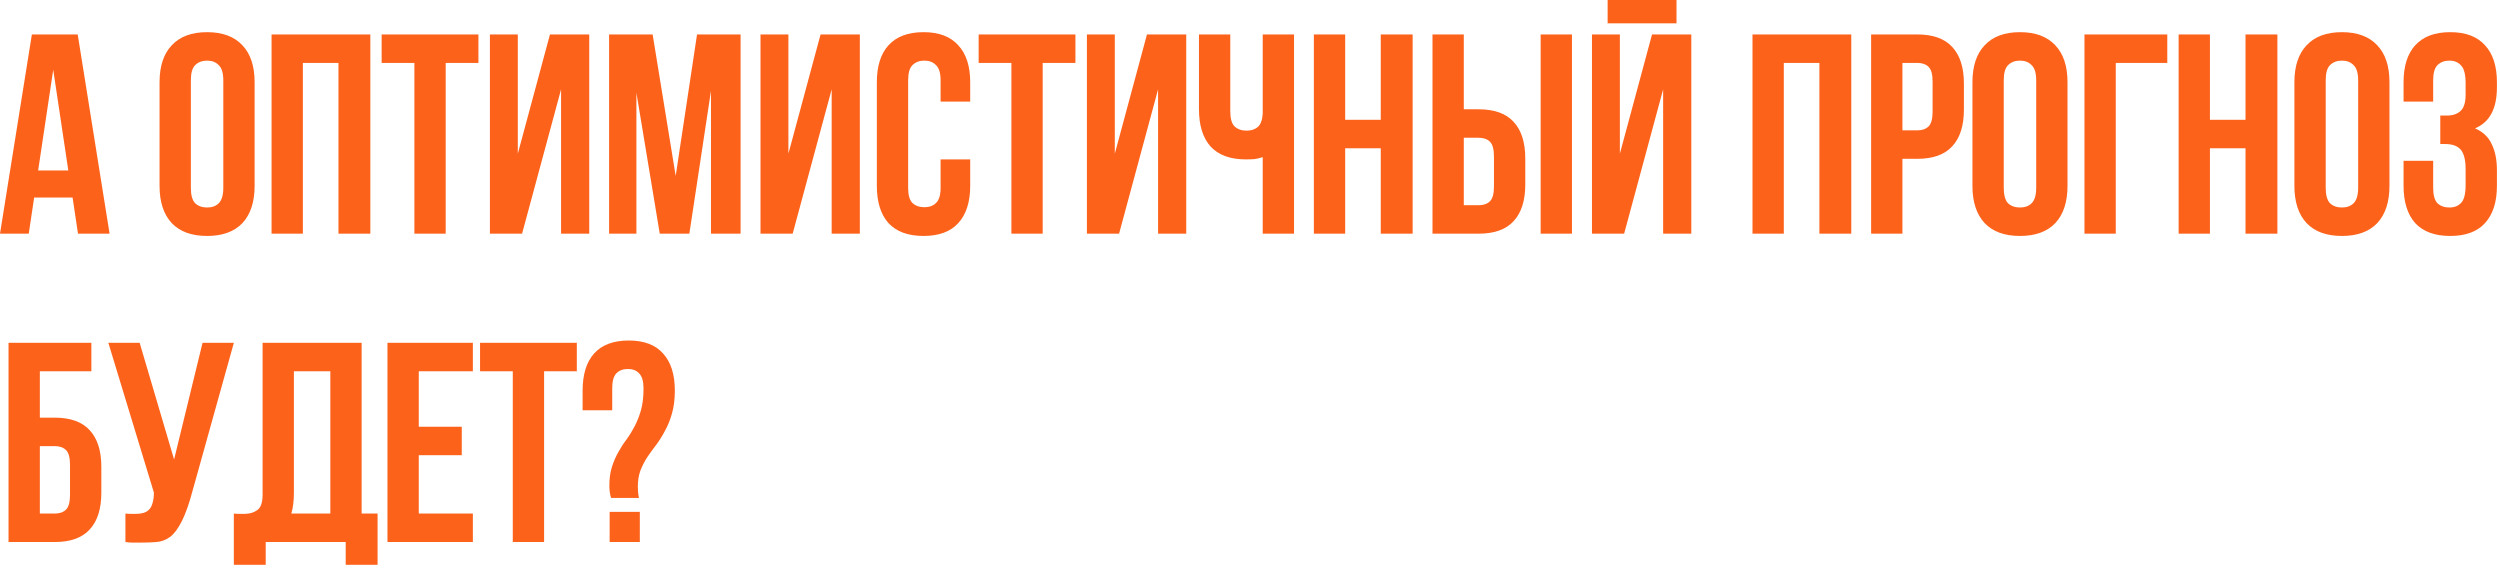 <?xml version="1.0" encoding="UTF-8"?> <svg xmlns="http://www.w3.org/2000/svg" width="527" height="120" viewBox="0 0 527 120" fill="none"><path d="M23.1 49.26H16.44L15.3 41.64H7.2L6.06 49.26H0L6.72 7.26H16.38L23.1 49.26ZM8.04 35.94H14.4L11.22 14.7L8.04 35.94ZM40.233 39.6C40.233 41.12 40.533 42.2 41.133 42.84C41.773 43.44 42.613 43.74 43.653 43.74C44.693 43.74 45.513 43.44 46.113 42.84C46.753 42.2 47.073 41.12 47.073 39.6V16.92C47.073 15.4 46.753 14.34 46.113 13.74C45.513 13.1 44.693 12.78 43.653 12.78C42.613 12.78 41.773 13.1 41.133 13.74C40.533 14.34 40.233 15.4 40.233 16.92V39.6ZM33.633 17.34C33.633 13.94 34.493 11.34 36.213 9.54C37.933 7.7 40.413 6.78 43.653 6.78C46.893 6.78 49.373 7.7 51.093 9.54C52.813 11.34 53.673 13.94 53.673 17.34V39.18C53.673 42.58 52.813 45.2 51.093 47.04C49.373 48.84 46.893 49.74 43.653 49.74C40.413 49.74 37.933 48.84 36.213 47.04C34.493 45.2 33.633 42.58 33.633 39.18V17.34ZM63.846 49.26H57.246V7.26H78.067V49.26H71.347V13.26H63.846V49.26ZM80.452 7.26H100.852V13.26H93.952V49.26H87.352V13.26H80.452V7.26ZM110.053 49.26H103.273V7.26H109.153V32.4L115.933 7.26H124.213V49.26H118.273V18.84L110.053 49.26ZM142.436 37.08L146.936 7.26H156.116V49.26H149.876V19.14L145.316 49.26H139.076L134.156 19.56V49.26H128.396V7.26H137.576L142.436 37.08ZM167.095 49.26H160.315V7.26H166.195V32.4L172.975 7.26H181.255V49.26H175.315V18.84L167.095 49.26ZM204.518 33.6V39.18C204.518 42.58 203.678 45.2 201.998 47.04C200.358 48.84 197.918 49.74 194.678 49.74C191.438 49.74 188.978 48.84 187.298 47.04C185.658 45.2 184.838 42.58 184.838 39.18V17.34C184.838 13.94 185.658 11.34 187.298 9.54C188.978 7.7 191.438 6.78 194.678 6.78C197.918 6.78 200.358 7.7 201.998 9.54C203.678 11.34 204.518 13.94 204.518 17.34V21.42H198.278V16.92C198.278 15.4 197.958 14.34 197.318 13.74C196.718 13.1 195.898 12.78 194.858 12.78C193.818 12.78 192.978 13.1 192.338 13.74C191.738 14.34 191.438 15.4 191.438 16.92V39.6C191.438 41.12 191.738 42.18 192.338 42.78C192.978 43.38 193.818 43.68 194.858 43.68C195.898 43.68 196.718 43.38 197.318 42.78C197.958 42.18 198.278 41.12 198.278 39.6V33.6H204.518ZM206.3 7.26H226.7V13.26H219.8V49.26H213.2V13.26H206.3V7.26ZM235.901 49.26H229.121V7.26H235.001V32.4L241.781 7.26H250.061V49.26H244.121V18.84L235.901 49.26ZM259.343 7.26V23.46C259.343 24.98 259.643 26.04 260.243 26.64C260.883 27.24 261.723 27.54 262.763 27.54C263.763 27.54 264.563 27.28 265.163 26.76C265.763 26.2 266.103 25.26 266.183 23.94V7.26H272.783V49.26H266.183V33.12C265.623 33.32 265.043 33.46 264.443 33.54C263.883 33.58 263.263 33.6 262.583 33.6C259.343 33.6 256.883 32.7 255.203 30.9C253.563 29.06 252.743 26.44 252.743 23.04V7.26H259.343ZM283.564 49.26H276.964V7.26H283.564V25.26H291.064V7.26H297.784V49.26H291.064V31.26H283.564V49.26ZM311.689 43.26C312.729 43.26 313.529 42.98 314.089 42.42C314.649 41.86 314.929 40.82 314.929 39.3V33C314.929 31.48 314.649 30.44 314.089 29.88C313.529 29.32 312.729 29.04 311.689 29.04H308.569V43.26H311.689ZM301.969 49.26V7.26H308.569V23.04H311.689C315.009 23.04 317.469 23.92 319.069 25.68C320.709 27.44 321.529 30.02 321.529 33.42V38.88C321.529 42.28 320.709 44.86 319.069 46.62C317.469 48.38 315.009 49.26 311.689 49.26H301.969ZM324.769 7.26H331.369V49.26H324.769V7.26ZM342.368 49.26H335.588V7.26H341.468V32.4L348.248 7.26H356.528V49.26H350.588V18.84L342.368 49.26ZM353.408 -0V4.92H338.888V-0H353.408ZM376.027 49.26H369.427V7.26H390.247V49.26H383.527V13.26H376.027V49.26ZM404.152 7.26C407.472 7.26 409.932 8.14 411.532 9.9C413.172 11.66 413.992 14.24 413.992 17.64V23.1C413.992 26.5 413.172 29.08 411.532 30.84C409.932 32.6 407.472 33.48 404.152 33.48H401.032V49.26H394.432V7.26H404.152ZM401.032 13.26V27.48H404.152C405.192 27.48 405.992 27.2 406.552 26.64C407.112 26.08 407.392 25.04 407.392 23.52V17.22C407.392 15.7 407.112 14.66 406.552 14.1C405.992 13.54 405.192 13.26 404.152 13.26H401.032ZM422.391 39.6C422.391 41.12 422.691 42.2 423.291 42.84C423.931 43.44 424.771 43.74 425.811 43.74C426.851 43.74 427.671 43.44 428.271 42.84C428.911 42.2 429.231 41.12 429.231 39.6V16.92C429.231 15.4 428.911 14.34 428.271 13.74C427.671 13.1 426.851 12.78 425.811 12.78C424.771 12.78 423.931 13.1 423.291 13.74C422.691 14.34 422.391 15.4 422.391 16.92V39.6ZM415.791 17.34C415.791 13.94 416.651 11.34 418.371 9.54C420.091 7.7 422.571 6.78 425.811 6.78C429.051 6.78 431.531 7.7 433.251 9.54C434.971 11.34 435.831 13.94 435.831 17.34V39.18C435.831 42.58 434.971 45.2 433.251 47.04C431.531 48.84 429.051 49.74 425.811 49.74C422.571 49.74 420.091 48.84 418.371 47.04C416.651 45.2 415.791 42.58 415.791 39.18V17.34ZM446.004 49.26H439.404V7.26H456.864V13.26H446.004V49.26ZM465.854 49.26H459.254V7.26H465.854V25.26H473.354V7.26H480.074V49.26H473.354V31.26H465.854V49.26ZM490.259 39.6C490.259 41.12 490.559 42.2 491.159 42.84C491.799 43.44 492.639 43.74 493.679 43.74C494.719 43.74 495.539 43.44 496.139 42.84C496.779 42.2 497.099 41.12 497.099 39.6V16.92C497.099 15.4 496.779 14.34 496.139 13.74C495.539 13.1 494.719 12.78 493.679 12.78C492.639 12.78 491.799 13.1 491.159 13.74C490.559 14.34 490.259 15.4 490.259 16.92V39.6ZM483.659 17.34C483.659 13.94 484.519 11.34 486.239 9.54C487.959 7.7 490.439 6.78 493.679 6.78C496.919 6.78 499.399 7.7 501.119 9.54C502.839 11.34 503.699 13.94 503.699 17.34V39.18C503.699 42.58 502.839 45.2 501.119 47.04C499.399 48.84 496.919 49.74 493.679 49.74C490.439 49.74 487.959 48.84 486.239 47.04C484.519 45.2 483.659 42.58 483.659 39.18V17.34ZM519.752 17.58C519.752 15.7 519.432 14.44 518.792 13.8C518.192 13.12 517.372 12.78 516.332 12.78C515.292 12.78 514.452 13.1 513.812 13.74C513.212 14.34 512.912 15.4 512.912 16.92V21.42H506.672V17.34C506.672 13.94 507.492 11.34 509.132 9.54C510.812 7.7 513.272 6.78 516.512 6.78C519.752 6.78 522.192 7.7 523.832 9.54C525.512 11.34 526.352 13.94 526.352 17.34V18.42C526.352 22.9 524.812 25.78 521.732 27.06C523.412 27.78 524.592 28.9 525.272 30.42C525.992 31.9 526.352 33.72 526.352 35.88V39.18C526.352 42.58 525.512 45.2 523.832 47.04C522.192 48.84 519.752 49.74 516.512 49.74C513.272 49.74 510.812 48.84 509.132 47.04C507.492 45.2 506.672 42.58 506.672 39.18V33.9H512.912V39.6C512.912 41.12 513.212 42.2 513.812 42.84C514.452 43.44 515.292 43.74 516.332 43.74C517.372 43.74 518.192 43.42 518.792 42.78C519.432 42.14 519.752 40.88 519.752 39V35.7C519.752 33.74 519.412 32.36 518.732 31.56C518.052 30.76 516.952 30.36 515.432 30.36H514.412V24.36H515.792C517.032 24.36 517.992 24.04 518.672 23.4C519.392 22.76 519.752 21.6 519.752 19.92V17.58ZM8.4 88.04H11.52C14.84 88.04 17.3 88.92 18.9 90.68C20.54 92.44 21.36 95.02 21.36 98.42V103.88C21.36 107.28 20.54 109.86 18.9 111.62C17.3 113.38 14.84 114.26 11.52 114.26H1.8V72.26H19.26V78.26H8.4V88.04ZM11.52 108.26C12.56 108.26 13.36 107.98 13.92 107.42C14.48 106.86 14.76 105.82 14.76 104.3V98C14.76 96.48 14.48 95.44 13.92 94.88C13.36 94.32 12.56 94.04 11.52 94.04H8.4V108.26H11.52ZM26.438 108.26C26.798 108.3 27.178 108.32 27.578 108.32C27.978 108.32 28.358 108.32 28.718 108.32C29.238 108.32 29.718 108.26 30.158 108.14C30.638 108.02 31.038 107.8 31.358 107.48C31.718 107.16 31.978 106.7 32.138 106.1C32.338 105.5 32.438 104.74 32.438 103.82L22.838 72.26H29.438L36.698 96.86L42.698 72.26H49.298L40.658 103.22C39.898 106.1 39.118 108.32 38.318 109.88C37.558 111.4 36.738 112.5 35.858 113.18C34.978 113.82 34.018 114.18 32.978 114.26C31.978 114.34 30.858 114.38 29.618 114.38C29.018 114.38 28.478 114.38 27.998 114.38C27.518 114.38 26.998 114.34 26.438 114.26V108.26ZM49.294 108.26C49.654 108.3 50.034 108.32 50.434 108.32C50.834 108.32 51.214 108.32 51.574 108.32C52.614 108.32 53.494 108.06 54.214 107.54C54.974 107.02 55.354 105.94 55.354 104.3V72.26H76.234V108.26H79.594V119.06H72.874V114.26H56.014V119.06H49.294V108.26ZM61.954 103.82C61.954 105.58 61.774 107.06 61.414 108.26H69.634V78.26H61.954V103.82ZM88.28 89.96H97.34V95.96H88.28V108.26H99.68V114.26H81.68V72.26H99.68V78.26H88.28V89.96ZM101.194 72.26H121.594V78.26H114.694V114.26H108.094V78.26H101.194V72.26ZM128.815 104.96C128.575 104.24 128.455 103.38 128.455 102.38C128.455 100.86 128.635 99.54 128.995 98.42C129.355 97.3 129.795 96.28 130.315 95.36C130.835 94.4 131.415 93.5 132.055 92.66C132.695 91.78 133.275 90.84 133.795 89.84C134.315 88.84 134.755 87.72 135.115 86.48C135.475 85.2 135.655 83.68 135.655 81.92C135.655 80.4 135.355 79.34 134.755 78.74C134.195 78.1 133.395 77.78 132.355 77.78C131.315 77.78 130.495 78.1 129.895 78.74C129.335 79.34 129.055 80.4 129.055 81.92V86.48H122.815V82.34C122.815 78.94 123.615 76.34 125.215 74.54C126.855 72.7 129.295 71.78 132.535 71.78C135.775 71.78 138.195 72.7 139.795 74.54C141.435 76.34 142.255 78.94 142.255 82.34C142.255 84.18 142.055 85.78 141.655 87.14C141.295 88.46 140.815 89.66 140.215 90.74C139.655 91.82 139.035 92.82 138.355 93.74C137.675 94.62 137.035 95.5 136.435 96.38C135.875 97.26 135.395 98.2 134.995 99.2C134.635 100.2 134.455 101.34 134.455 102.62C134.455 103.5 134.535 104.28 134.695 104.96H128.815ZM134.875 107.9V114.26H128.515V107.9H134.875Z" fill="#FD621B"></path></svg> 